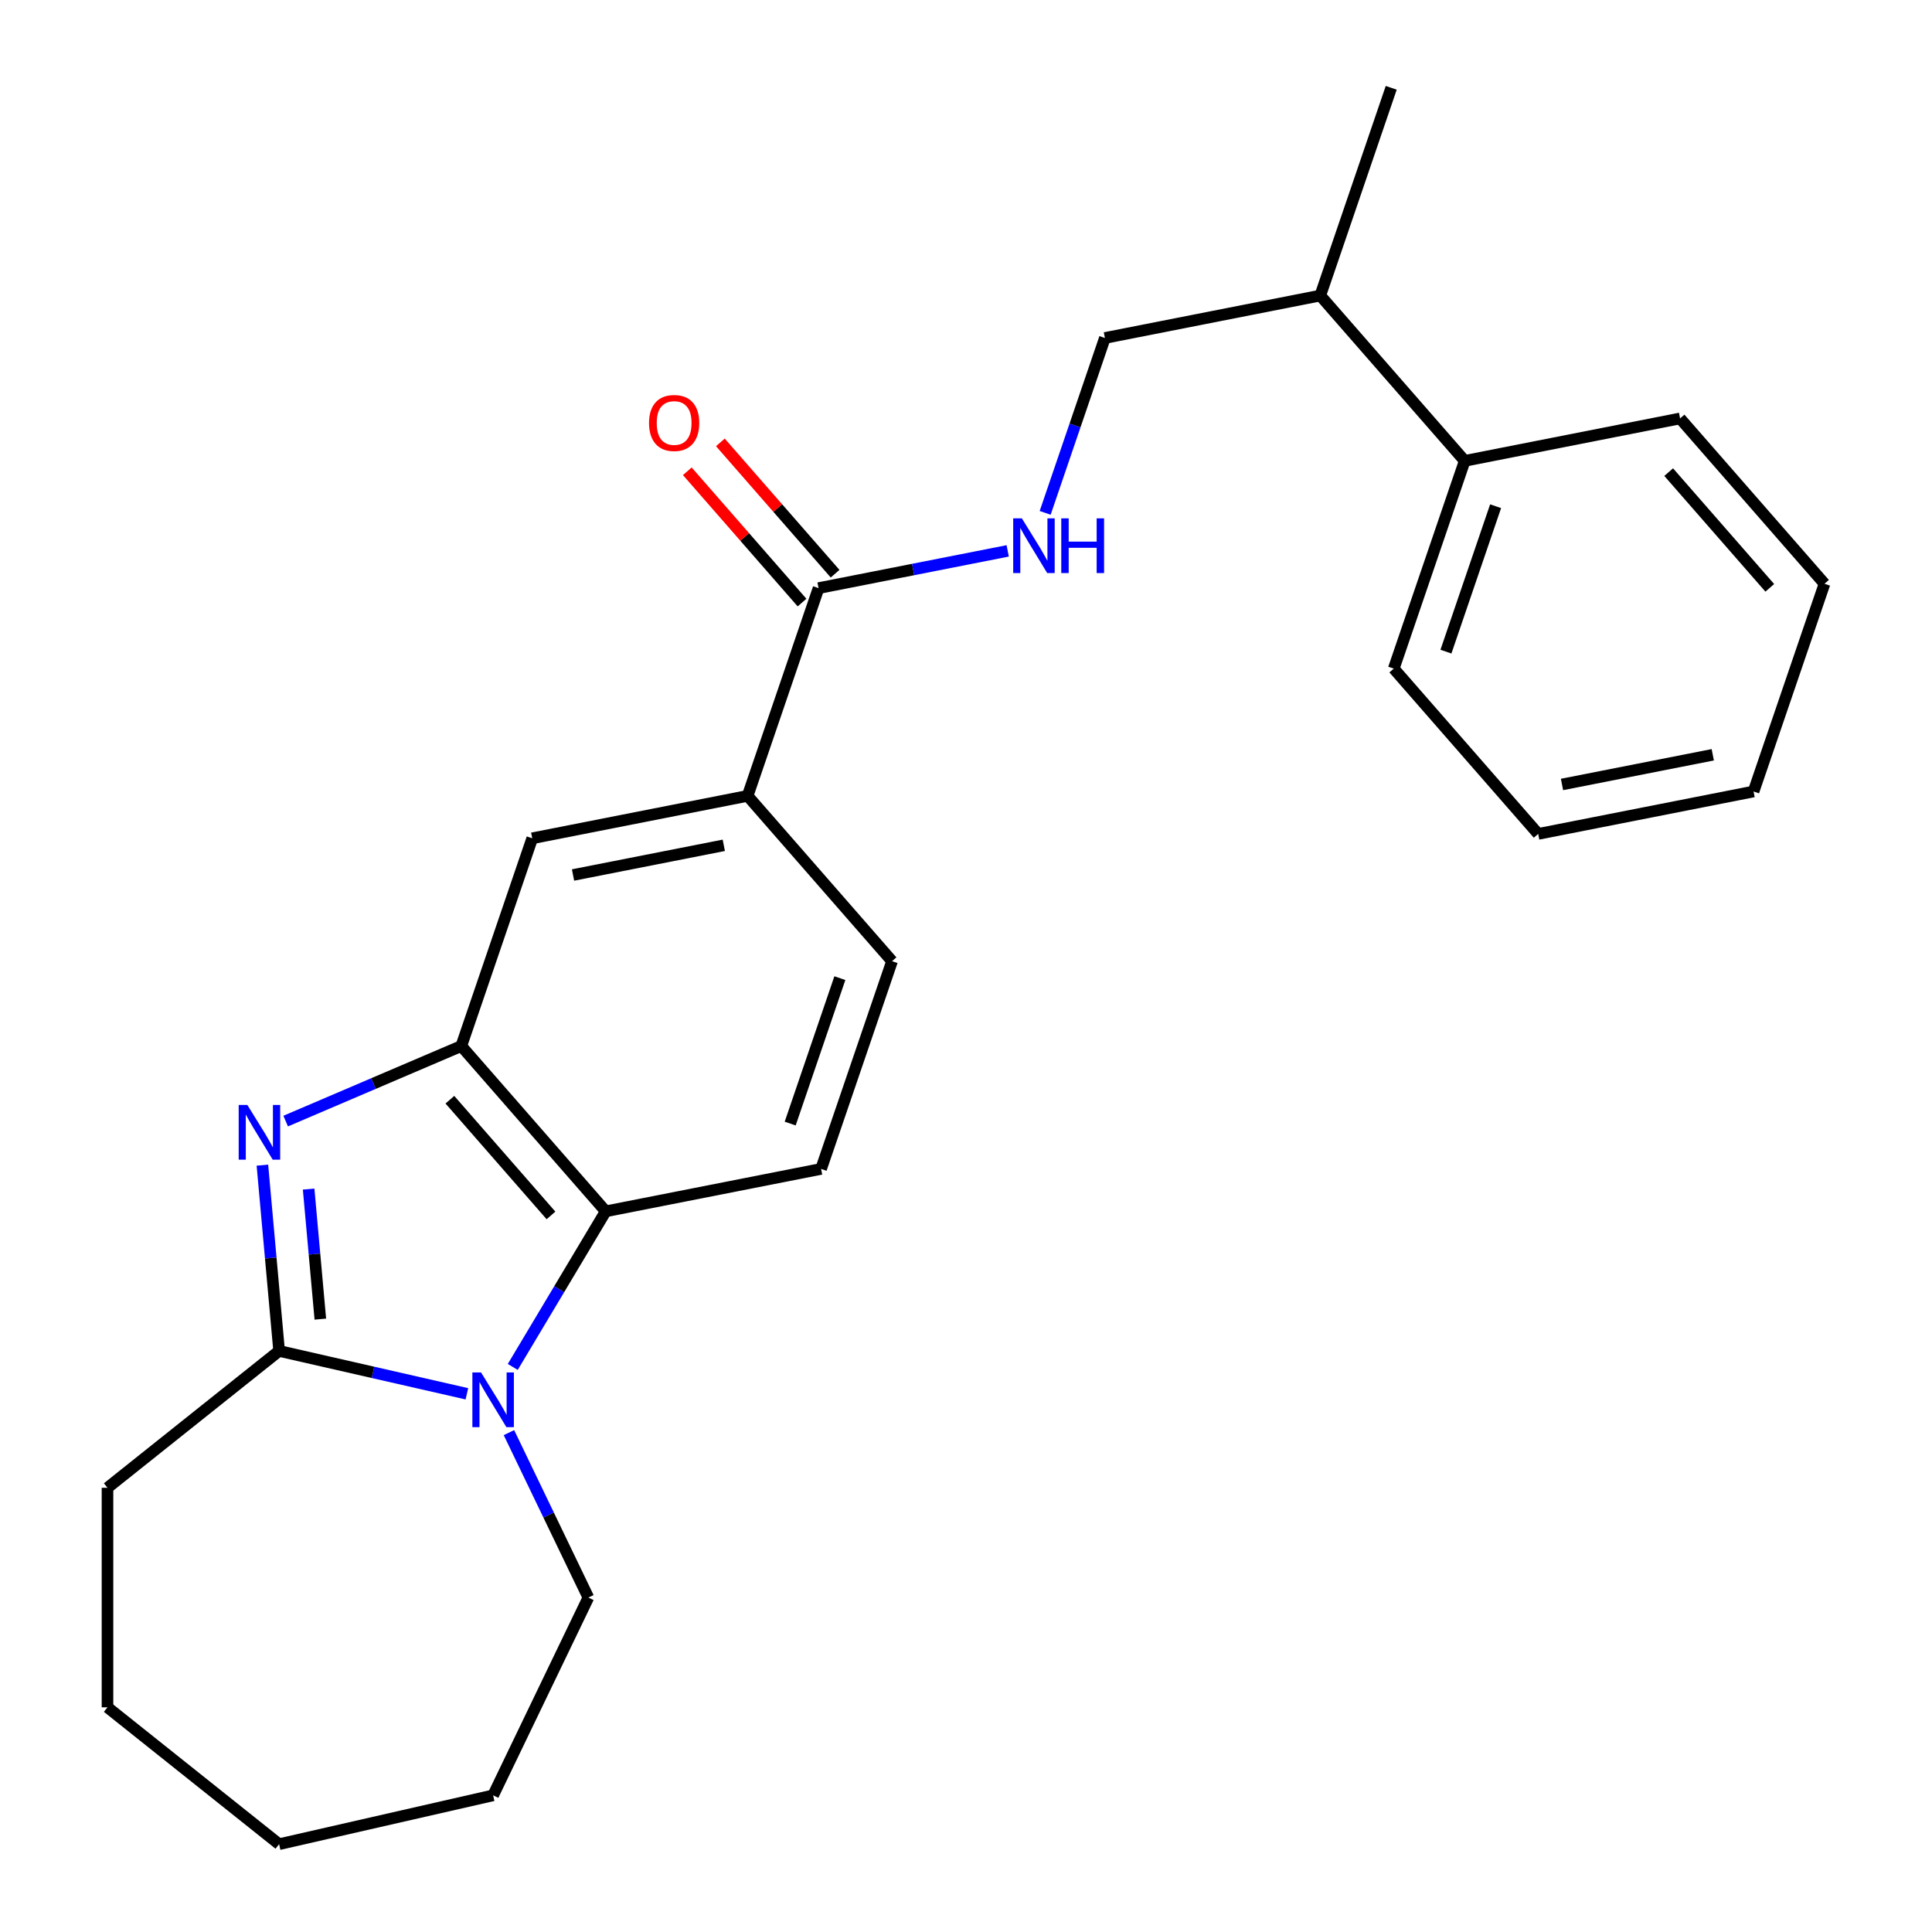 <?xml version='1.0' encoding='iso-8859-1'?>
<svg version='1.1' baseProfile='full'
              xmlns='http://www.w3.org/2000/svg'
                      xmlns:rdkit='http://www.rdkit.org/xml'
                      xmlns:xlink='http://www.w3.org/1999/xlink'
                  xml:space='preserve'
width='1000px' height='1000px' viewBox='0 0 1000 1000'>
<!-- END OF HEADER -->
<rect style='opacity:1.0;fill:#FFFFFF;stroke:none' width='1000' height='1000' x='0' y='0'> </rect>
<path class='bond-1' d='M 135.815,603.077 L 140.142,651.159' style='fill:none;fill-rule:evenodd;stroke:#0000FF;stroke-width:6px;stroke-linecap:butt;stroke-linejoin:miter;stroke-opacity:1' />
<path class='bond-1' d='M 140.142,651.159 L 144.47,699.241' style='fill:none;fill-rule:evenodd;stroke:#000000;stroke-width:6px;stroke-linecap:butt;stroke-linejoin:miter;stroke-opacity:1' />
<path class='bond-1' d='M 159.746,615.465 L 162.775,649.122' style='fill:none;fill-rule:evenodd;stroke:#0000FF;stroke-width:6px;stroke-linecap:butt;stroke-linejoin:miter;stroke-opacity:1' />
<path class='bond-1' d='M 162.775,649.122 L 165.804,682.779' style='fill:none;fill-rule:evenodd;stroke:#000000;stroke-width:6px;stroke-linecap:butt;stroke-linejoin:miter;stroke-opacity:1' />
<path class='bond-2' d='M 147.865,580.272 L 193.314,560.846' style='fill:none;fill-rule:evenodd;stroke:#0000FF;stroke-width:6px;stroke-linecap:butt;stroke-linejoin:miter;stroke-opacity:1' />
<path class='bond-2' d='M 193.314,560.846 L 238.763,541.421' style='fill:none;fill-rule:evenodd;stroke:#000000;stroke-width:6px;stroke-linecap:butt;stroke-linejoin:miter;stroke-opacity:1' />
<path class='bond-0' d='M 241.662,721.424 L 193.066,710.332' style='fill:none;fill-rule:evenodd;stroke:#0000FF;stroke-width:6px;stroke-linecap:butt;stroke-linejoin:miter;stroke-opacity:1' />
<path class='bond-0' d='M 193.066,710.332 L 144.47,699.241' style='fill:none;fill-rule:evenodd;stroke:#000000;stroke-width:6px;stroke-linecap:butt;stroke-linejoin:miter;stroke-opacity:1' />
<path class='bond-14' d='M 263.43,741.524 L 283.985,784.209' style='fill:none;fill-rule:evenodd;stroke:#0000FF;stroke-width:6px;stroke-linecap:butt;stroke-linejoin:miter;stroke-opacity:1' />
<path class='bond-14' d='M 283.985,784.209 L 304.541,826.893' style='fill:none;fill-rule:evenodd;stroke:#000000;stroke-width:6px;stroke-linecap:butt;stroke-linejoin:miter;stroke-opacity:1' />
<path class='bond-25' d='M 265.4,707.523 L 289.459,667.254' style='fill:none;fill-rule:evenodd;stroke:#0000FF;stroke-width:6px;stroke-linecap:butt;stroke-linejoin:miter;stroke-opacity:1' />
<path class='bond-25' d='M 289.459,667.254 L 313.519,626.986' style='fill:none;fill-rule:evenodd;stroke:#000000;stroke-width:6px;stroke-linecap:butt;stroke-linejoin:miter;stroke-opacity:1' />
<path class='bond-15' d='M 144.47,699.241 L 55.637,770.082' style='fill:none;fill-rule:evenodd;stroke:#000000;stroke-width:6px;stroke-linecap:butt;stroke-linejoin:miter;stroke-opacity:1' />
<path class='bond-3' d='M 238.763,541.421 L 313.519,626.986' style='fill:none;fill-rule:evenodd;stroke:#000000;stroke-width:6px;stroke-linecap:butt;stroke-linejoin:miter;stroke-opacity:1' />
<path class='bond-3' d='M 232.863,569.207 L 285.192,629.102' style='fill:none;fill-rule:evenodd;stroke:#000000;stroke-width:6px;stroke-linecap:butt;stroke-linejoin:miter;stroke-opacity:1' />
<path class='bond-6' d='M 238.763,541.421 L 275.486,433.898' style='fill:none;fill-rule:evenodd;stroke:#000000;stroke-width:6px;stroke-linecap:butt;stroke-linejoin:miter;stroke-opacity:1' />
<path class='bond-8' d='M 313.519,626.986 L 424.998,605.028' style='fill:none;fill-rule:evenodd;stroke:#000000;stroke-width:6px;stroke-linecap:butt;stroke-linejoin:miter;stroke-opacity:1' />
<path class='bond-4' d='M 423.689,304.417 L 386.966,411.94' style='fill:none;fill-rule:evenodd;stroke:#000000;stroke-width:6px;stroke-linecap:butt;stroke-linejoin:miter;stroke-opacity:1' />
<path class='bond-7' d='M 423.689,304.417 L 472.639,294.775' style='fill:none;fill-rule:evenodd;stroke:#000000;stroke-width:6px;stroke-linecap:butt;stroke-linejoin:miter;stroke-opacity:1' />
<path class='bond-7' d='M 472.639,294.775 L 521.588,285.134' style='fill:none;fill-rule:evenodd;stroke:#0000FF;stroke-width:6px;stroke-linecap:butt;stroke-linejoin:miter;stroke-opacity:1' />
<path class='bond-10' d='M 432.246,296.941 L 402.556,262.959' style='fill:none;fill-rule:evenodd;stroke:#000000;stroke-width:6px;stroke-linecap:butt;stroke-linejoin:miter;stroke-opacity:1' />
<path class='bond-10' d='M 402.556,262.959 L 372.867,228.976' style='fill:none;fill-rule:evenodd;stroke:#FF0000;stroke-width:6px;stroke-linecap:butt;stroke-linejoin:miter;stroke-opacity:1' />
<path class='bond-10' d='M 415.133,311.892 L 385.443,277.91' style='fill:none;fill-rule:evenodd;stroke:#000000;stroke-width:6px;stroke-linecap:butt;stroke-linejoin:miter;stroke-opacity:1' />
<path class='bond-10' d='M 385.443,277.91 L 355.754,243.928' style='fill:none;fill-rule:evenodd;stroke:#FF0000;stroke-width:6px;stroke-linecap:butt;stroke-linejoin:miter;stroke-opacity:1' />
<path class='bond-5' d='M 386.966,411.94 L 275.486,433.898' style='fill:none;fill-rule:evenodd;stroke:#000000;stroke-width:6px;stroke-linecap:butt;stroke-linejoin:miter;stroke-opacity:1' />
<path class='bond-5' d='M 374.636,437.529 L 296.6,452.9' style='fill:none;fill-rule:evenodd;stroke:#000000;stroke-width:6px;stroke-linecap:butt;stroke-linejoin:miter;stroke-opacity:1' />
<path class='bond-9' d='M 386.966,411.94 L 461.722,497.505' style='fill:none;fill-rule:evenodd;stroke:#000000;stroke-width:6px;stroke-linecap:butt;stroke-linejoin:miter;stroke-opacity:1' />
<path class='bond-11' d='M 540.975,265.458 L 556.434,220.197' style='fill:none;fill-rule:evenodd;stroke:#0000FF;stroke-width:6px;stroke-linecap:butt;stroke-linejoin:miter;stroke-opacity:1' />
<path class='bond-11' d='M 556.434,220.197 L 571.892,174.936' style='fill:none;fill-rule:evenodd;stroke:#000000;stroke-width:6px;stroke-linecap:butt;stroke-linejoin:miter;stroke-opacity:1' />
<path class='bond-26' d='M 424.998,605.028 L 461.722,497.505' style='fill:none;fill-rule:evenodd;stroke:#000000;stroke-width:6px;stroke-linecap:butt;stroke-linejoin:miter;stroke-opacity:1' />
<path class='bond-26' d='M 409.002,581.554 L 434.709,506.288' style='fill:none;fill-rule:evenodd;stroke:#000000;stroke-width:6px;stroke-linecap:butt;stroke-linejoin:miter;stroke-opacity:1' />
<path class='bond-13' d='M 571.892,174.936 L 683.372,152.978' style='fill:none;fill-rule:evenodd;stroke:#000000;stroke-width:6px;stroke-linecap:butt;stroke-linejoin:miter;stroke-opacity:1' />
<path class='bond-12' d='M 758.128,238.543 L 683.372,152.978' style='fill:none;fill-rule:evenodd;stroke:#000000;stroke-width:6px;stroke-linecap:butt;stroke-linejoin:miter;stroke-opacity:1' />
<path class='bond-16' d='M 758.128,238.543 L 721.404,346.066' style='fill:none;fill-rule:evenodd;stroke:#000000;stroke-width:6px;stroke-linecap:butt;stroke-linejoin:miter;stroke-opacity:1' />
<path class='bond-16' d='M 774.124,262.016 L 748.417,337.282' style='fill:none;fill-rule:evenodd;stroke:#000000;stroke-width:6px;stroke-linecap:butt;stroke-linejoin:miter;stroke-opacity:1' />
<path class='bond-17' d='M 758.128,238.543 L 869.607,216.585' style='fill:none;fill-rule:evenodd;stroke:#000000;stroke-width:6px;stroke-linecap:butt;stroke-linejoin:miter;stroke-opacity:1' />
<path class='bond-18' d='M 683.372,152.978 L 720.095,45.455' style='fill:none;fill-rule:evenodd;stroke:#000000;stroke-width:6px;stroke-linecap:butt;stroke-linejoin:miter;stroke-opacity:1' />
<path class='bond-19' d='M 304.541,826.893 L 255.242,929.262' style='fill:none;fill-rule:evenodd;stroke:#000000;stroke-width:6px;stroke-linecap:butt;stroke-linejoin:miter;stroke-opacity:1' />
<path class='bond-20' d='M 55.637,770.082 L 55.637,883.704' style='fill:none;fill-rule:evenodd;stroke:#000000;stroke-width:6px;stroke-linecap:butt;stroke-linejoin:miter;stroke-opacity:1' />
<path class='bond-22' d='M 721.404,346.066 L 796.16,431.631' style='fill:none;fill-rule:evenodd;stroke:#000000;stroke-width:6px;stroke-linecap:butt;stroke-linejoin:miter;stroke-opacity:1' />
<path class='bond-21' d='M 869.607,216.585 L 944.363,302.15' style='fill:none;fill-rule:evenodd;stroke:#000000;stroke-width:6px;stroke-linecap:butt;stroke-linejoin:miter;stroke-opacity:1' />
<path class='bond-21' d='M 863.707,244.37 L 916.037,304.266' style='fill:none;fill-rule:evenodd;stroke:#000000;stroke-width:6px;stroke-linecap:butt;stroke-linejoin:miter;stroke-opacity:1' />
<path class='bond-27' d='M 255.242,929.262 L 144.47,954.545' style='fill:none;fill-rule:evenodd;stroke:#000000;stroke-width:6px;stroke-linecap:butt;stroke-linejoin:miter;stroke-opacity:1' />
<path class='bond-24' d='M 55.637,883.704 L 144.47,954.545' style='fill:none;fill-rule:evenodd;stroke:#000000;stroke-width:6px;stroke-linecap:butt;stroke-linejoin:miter;stroke-opacity:1' />
<path class='bond-23' d='M 944.363,302.15 L 907.639,409.673' style='fill:none;fill-rule:evenodd;stroke:#000000;stroke-width:6px;stroke-linecap:butt;stroke-linejoin:miter;stroke-opacity:1' />
<path class='bond-28' d='M 796.16,431.631 L 907.639,409.673' style='fill:none;fill-rule:evenodd;stroke:#000000;stroke-width:6px;stroke-linecap:butt;stroke-linejoin:miter;stroke-opacity:1' />
<path class='bond-28' d='M 808.49,406.041 L 886.526,390.67' style='fill:none;fill-rule:evenodd;stroke:#000000;stroke-width:6px;stroke-linecap:butt;stroke-linejoin:miter;stroke-opacity:1' />
<path  class='atom-0' d='M 128.025 571.917
L 137.305 586.917
Q 138.225 588.397, 139.705 591.077
Q 141.185 593.757, 141.265 593.917
L 141.265 571.917
L 145.025 571.917
L 145.025 600.237
L 141.145 600.237
L 131.185 583.837
Q 130.025 581.917, 128.785 579.717
Q 127.585 577.517, 127.225 576.837
L 127.225 600.237
L 123.545 600.237
L 123.545 571.917
L 128.025 571.917
' fill='#0000FF'/>
<path  class='atom-1' d='M 248.982 710.364
L 258.262 725.364
Q 259.182 726.844, 260.662 729.524
Q 262.142 732.204, 262.222 732.364
L 262.222 710.364
L 265.982 710.364
L 265.982 738.684
L 262.102 738.684
L 252.142 722.284
Q 250.982 720.364, 249.742 718.164
Q 248.542 715.964, 248.182 715.284
L 248.182 738.684
L 244.502 738.684
L 244.502 710.364
L 248.982 710.364
' fill='#0000FF'/>
<path  class='atom-8' d='M 528.909 268.299
L 538.189 283.299
Q 539.109 284.779, 540.589 287.459
Q 542.069 290.139, 542.149 290.299
L 542.149 268.299
L 545.909 268.299
L 545.909 296.619
L 542.029 296.619
L 532.069 280.219
Q 530.909 278.299, 529.669 276.099
Q 528.469 273.899, 528.109 273.219
L 528.109 296.619
L 524.429 296.619
L 524.429 268.299
L 528.909 268.299
' fill='#0000FF'/>
<path  class='atom-8' d='M 549.309 268.299
L 553.149 268.299
L 553.149 280.339
L 567.629 280.339
L 567.629 268.299
L 571.469 268.299
L 571.469 296.619
L 567.629 296.619
L 567.629 283.539
L 553.149 283.539
L 553.149 296.619
L 549.309 296.619
L 549.309 268.299
' fill='#0000FF'/>
<path  class='atom-11' d='M 335.933 218.932
Q 335.933 212.132, 339.293 208.332
Q 342.653 204.532, 348.933 204.532
Q 355.213 204.532, 358.573 208.332
Q 361.933 212.132, 361.933 218.932
Q 361.933 225.812, 358.533 229.732
Q 355.133 233.612, 348.933 233.612
Q 342.693 233.612, 339.293 229.732
Q 335.933 225.852, 335.933 218.932
M 348.933 230.412
Q 353.253 230.412, 355.573 227.532
Q 357.933 224.612, 357.933 218.932
Q 357.933 213.372, 355.573 210.572
Q 353.253 207.732, 348.933 207.732
Q 344.613 207.732, 342.253 210.532
Q 339.933 213.332, 339.933 218.932
Q 339.933 224.652, 342.253 227.532
Q 344.613 230.412, 348.933 230.412
' fill='#FF0000'/>
</svg>
